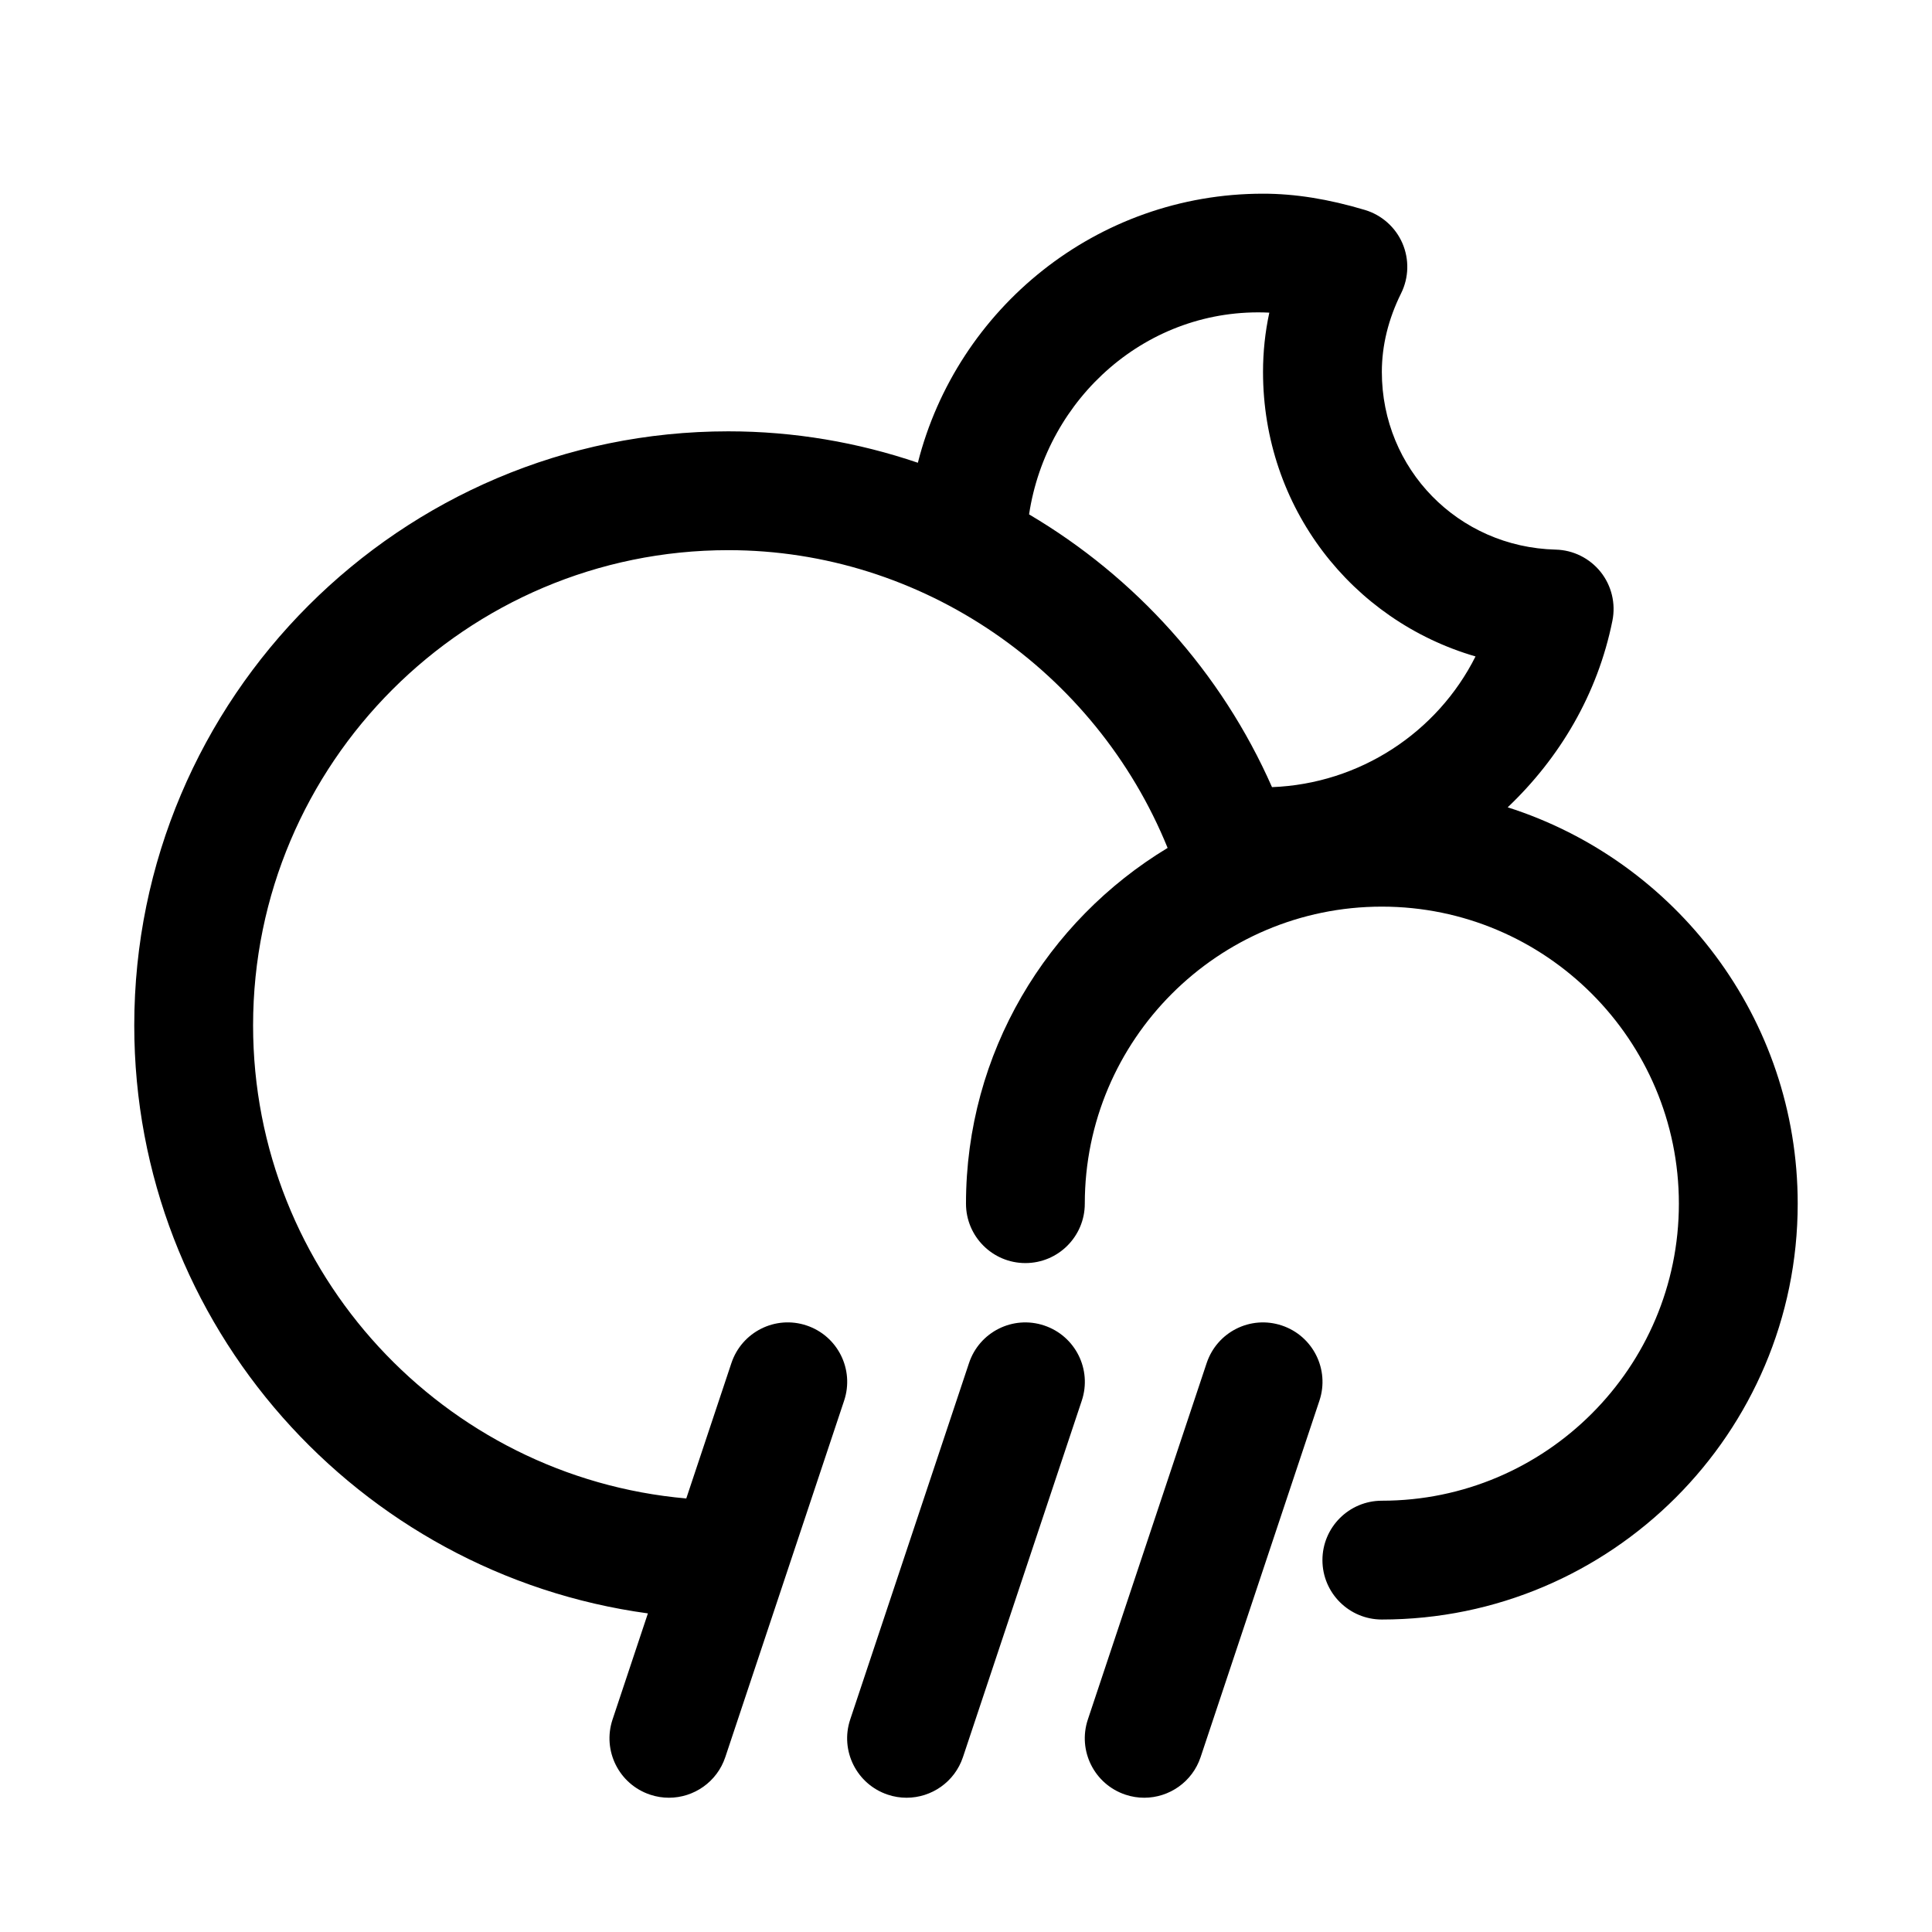 <?xml version="1.0" encoding="UTF-8"?>
<!-- The Best Svg Icon site in the world: iconSvg.co, Visit us! https://iconsvg.co -->
<svg fill="#000000" width="800px" height="800px" version="1.1" viewBox="144 144 512 512" xmlns="http://www.w3.org/2000/svg">
 <g>
  <path d="m543.55 357.95c13.715-13.02 23.836-29.93 27.758-49.469 0.914-4.566-0.234-9.289-3.133-12.926-2.914-3.621-7.258-5.793-11.918-5.902-25.824-0.66-46.055-21.332-46.055-47.09 0-6.992 1.715-13.996 5.102-20.828 2.062-4.156 2.188-9.004 0.348-13.273-1.844-4.25-5.481-7.477-9.918-8.816-9.684-2.898-18.52-4.316-27.02-4.316-44.082 0-81.098 30.402-91.473 71.305-15.918-5.414-32.844-8.328-50.223-8.328-86.812 0-157.44 70.629-157.44 157.44 0 79.57 59.387 145.36 136.12 155.82l-9.367 28.117c-2.754 8.25 1.699 17.16 9.949 19.918 1.672 0.566 3.356 0.816 4.992 0.816 6.598 0 12.738-4.172 14.941-10.77l31.488-94.465c2.754-8.25-1.699-17.16-9.949-19.918-8.266-2.769-17.16 1.715-19.918 9.949l-11.965 35.895c-64.25-5.644-114.8-59.68-114.8-125.36 0-69.445 56.504-125.95 125.95-125.95 51.371 0 97.344 31.992 116.41 78.91-31.961 19.316-53.434 54.285-53.434 94.277 0 8.691 7.055 15.742 15.742 15.742 8.691 0 15.742-7.055 15.742-15.742 0-43.406 35.312-78.719 78.719-78.719s78.719 35.312 78.719 78.719-35.312 78.719-78.719 78.719c-8.691 0-15.742 7.055-15.742 15.742 0 8.691 7.055 15.742 15.742 15.742 60.773 0 110.21-49.438 110.21-110.21 0.004-49.152-32.348-90.855-76.855-105.03zm-62.457-5.352c-13.477-30.574-36.273-55.688-64.379-72.281 4.66-30.859 31.379-55.027 63.668-53.465-1.117 5.176-1.668 10.438-1.668 15.711 0 35.879 23.508 65.855 56.316 75.398-10.125 20.168-30.715 33.754-53.938 34.637z"/>
  <path d="m420.72 495.27c-8.281-2.769-17.176 1.715-19.918 9.949l-31.488 94.465c-2.754 8.25 1.699 17.16 9.949 19.918 1.672 0.566 3.356 0.816 4.992 0.816 6.598 0 12.738-4.172 14.941-10.77l31.488-94.465c2.754-8.246-1.715-17.16-9.965-19.914z"/>
  <path d="m483.7 495.27c-8.297-2.769-17.16 1.715-19.918 9.949l-31.488 94.465c-2.754 8.25 1.699 17.16 9.949 19.918 1.672 0.566 3.356 0.816 4.992 0.816 6.598 0 12.738-4.172 14.941-10.77l31.488-94.465c2.754-8.246-1.715-17.16-9.965-19.914z"/>
 </g>
</svg>